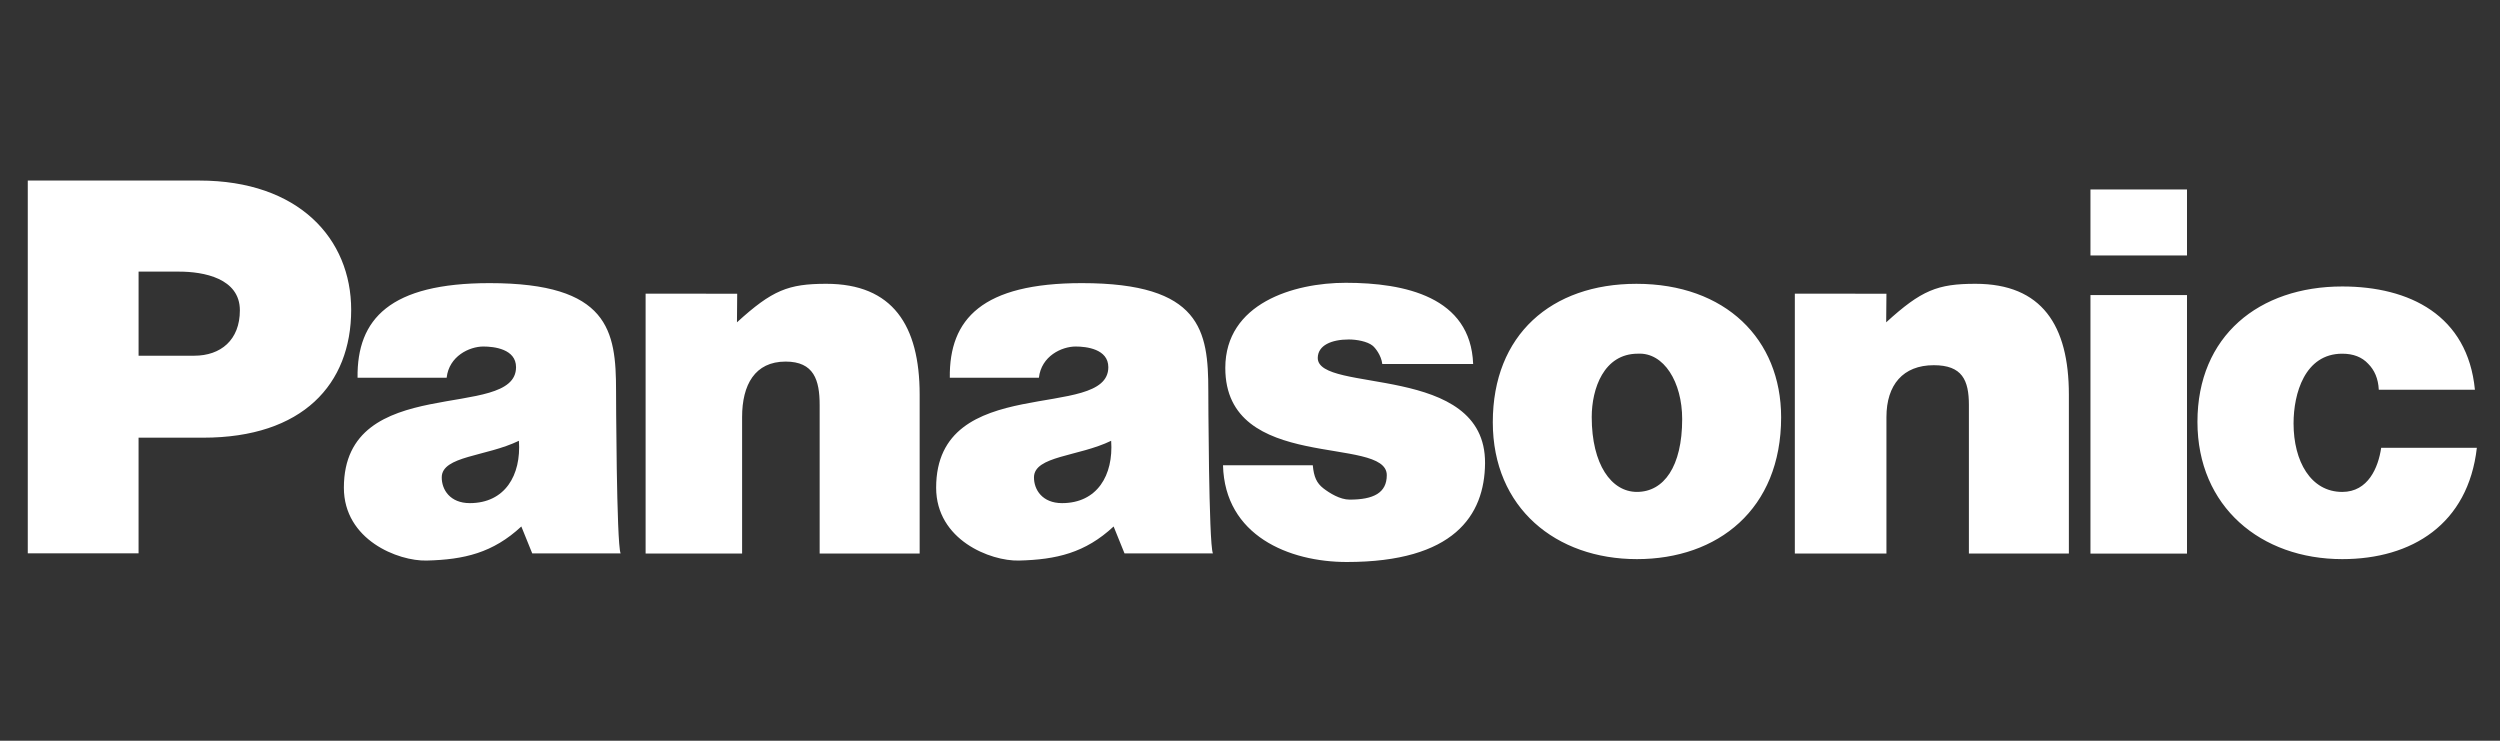 <svg width="540" height="160" viewBox="0 0 540 160" fill="none" xmlns="http://www.w3.org/2000/svg">
<rect x="0" y="0" width="540" height="160" fill="#333333" stroke="none"/>
<path fill-rule="evenodd" clip-rule="evenodd" d="M133.068 84.391C133.068 71.428 131.51 61.155 105.756 61.155C84.261 61.155 77.079 68.87 77.232 81.584H96.476C96.994 76.916 101.396 74.848 104.405 74.848C106.689 74.848 111.462 75.368 111.465 79.308C111.477 91.118 74.277 80.22 74.277 105.342C74.277 116.647 86.02 121.233 92.153 121.081C100.248 120.883 106.48 119.423 112.608 113.719L114.96 119.528H134.052C133.147 117.452 133.068 84.391 133.068 84.391V84.391ZM101.478 108.675C97.223 108.675 95.388 105.775 95.416 103.078C95.467 98.466 105.024 98.633 112.084 95.21C112.608 102.671 109.059 108.675 101.478 108.675V108.675ZM514.336 96.726C513.711 100.977 511.531 106.255 505.924 106.255C499.127 106.255 495.408 99.646 495.408 91.454C495.408 85.026 497.823 76.399 505.924 76.399C508.316 76.399 510.182 77.125 511.528 78.576C512.883 79.926 513.708 81.79 513.816 84.176H534.581C533.023 68.102 520.461 61.878 505.924 61.878C487.958 61.878 474.648 72.555 474.648 91.118C474.648 109.474 488.373 120.77 505.924 120.77C520.978 120.77 533.128 113.213 535 96.724H514.336V96.726ZM451.539 119.573H472.392V63.73H451.539V119.573ZM451.539 55.187H472.392V40.923H451.539V55.187ZM353.471 61.304C335.091 61.304 322.444 72.318 322.444 91.194C322.444 109.759 336.129 120.77 353.575 120.77C371.021 120.77 384.724 110.047 384.724 90.135C384.721 73.233 372.678 61.304 353.471 61.304ZM353.575 106.252C348.07 106.252 343.812 100.352 343.812 90.084C343.812 83.967 346.413 76.396 353.779 76.396C359.389 76.085 363.35 82.53 363.35 90.516C363.35 100.787 359.389 106.252 353.575 106.252V106.252ZM284.636 77.274C284.687 74.577 287.619 73.326 291.357 73.326C293.02 73.326 295.356 73.739 296.498 74.676C297.049 75.125 298.353 76.732 298.573 78.618H318.2C317.665 64.111 303.42 61.084 290.69 61.084C279.374 61.084 264.691 65.552 264.665 79.449C264.629 102.247 299.546 93.925 299.546 102.634C299.546 106.475 296.668 107.918 291.516 107.918C289.435 107.918 287.198 106.517 285.849 105.481C284.39 104.34 283.794 103.007 283.562 100.499H264.17C264.549 115.718 278.453 121.392 290.914 121.392C314.02 121.392 320.685 111.358 320.77 100.053C320.925 78.254 284.492 85.103 284.636 77.274V77.274ZM260.995 84.391C260.995 71.428 259.437 61.155 233.684 61.155C212.189 61.155 205.007 68.87 205.159 81.584H224.404C224.924 76.916 229.324 74.848 232.338 74.848C234.622 74.848 239.393 75.368 239.398 79.308C239.407 91.118 202.207 80.22 202.207 105.342C202.207 116.647 213.95 121.233 220.083 121.081C228.178 120.883 234.416 119.423 240.541 113.719L242.893 119.528H261.985C261.071 117.452 260.995 84.391 260.995 84.391V84.391ZM229.403 108.675C225.147 108.675 223.312 105.775 223.34 103.078C223.391 98.466 232.951 98.633 240.012 95.21C240.529 102.671 236.983 108.675 229.403 108.675ZM43.052 39H6V119.514H29.93V94.54H43.881C65.376 94.54 75.855 83.001 75.855 66.927C75.858 51.578 64.547 39 43.052 39V39ZM41.95 76.834H29.933V58.672H38.732C43.92 58.672 51.812 60.081 51.812 67.029C51.815 73.459 47.661 76.834 41.95 76.834V76.834ZM426.71 61.301C418.51 61.301 415.046 62.663 407.415 69.624L407.471 63.445L387.684 63.428V119.564H407.471V90.084C407.471 83.134 411.051 78.884 417.699 78.884C423.823 78.884 425.282 82.092 425.282 87.486V119.567H446.876V85.21C446.873 70.276 441.04 61.301 426.71 61.301V61.301ZM178.478 61.301C170.276 61.301 166.812 62.663 159.183 69.624L159.234 63.445L139.452 63.428V119.564H160.294V90.084C160.294 83.134 163.043 78.102 169.69 78.102C175.815 78.102 177.045 82.092 177.045 87.486V119.567H198.645V85.21C198.639 70.276 192.806 61.301 178.478 61.301V61.301Z" fill="white"/>
</svg>
